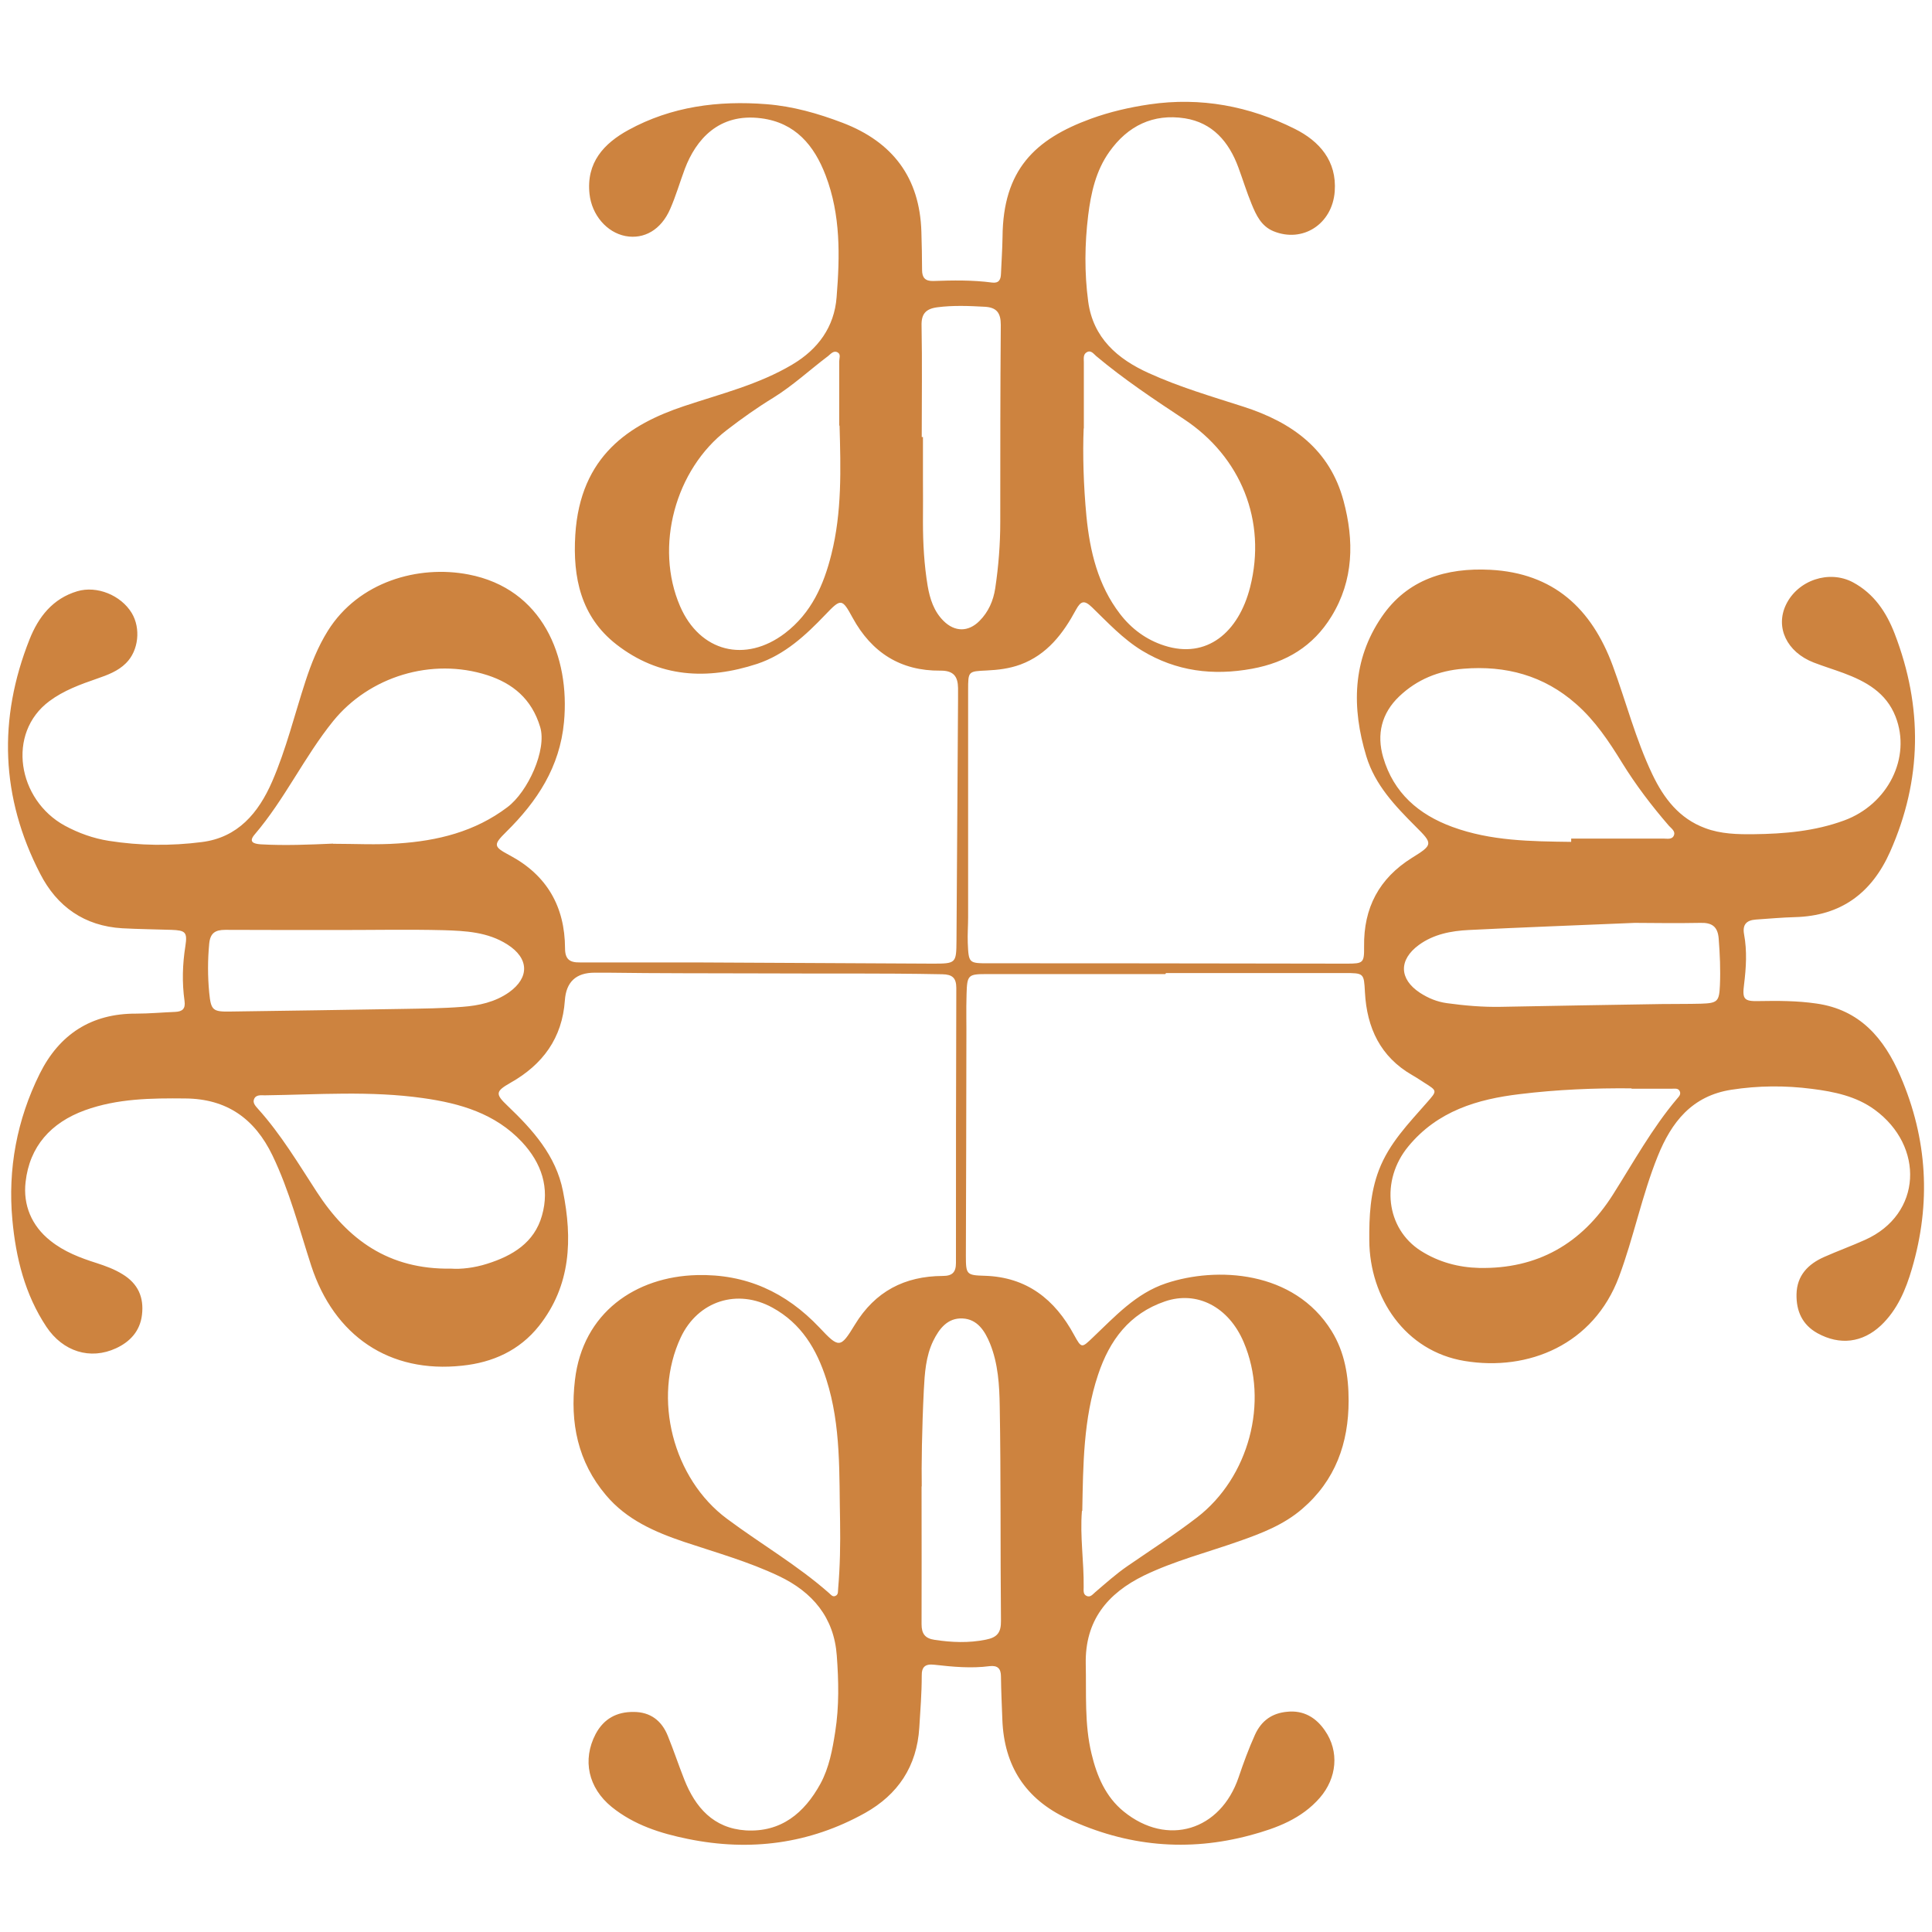<svg width="121" height="121" viewBox="0 0 121 121" fill="none" xmlns="http://www.w3.org/2000/svg">
<g clip-path="url(#clip0_18_132)">
<path d="M72.983 61.006C69.262 61.006 65.54 61.006 61.819 61.006C60.633 61.006 60.568 61.05 60.535 62.272C60.502 63.254 60.535 64.225 60.524 65.207C60.524 69.69 60.502 74.163 60.492 78.647C60.492 79.825 60.535 79.868 61.667 79.901C64.3 79.978 66.063 81.374 67.271 83.61C67.739 84.461 67.749 84.428 68.435 83.774C69.828 82.454 71.134 81.003 73.038 80.37C76.183 79.323 81.036 79.552 83.397 83.359C84.224 84.69 84.463 86.196 84.463 87.723C84.463 90.385 83.636 92.72 81.547 94.509C80.394 95.501 79.001 96.036 77.597 96.527C75.617 97.225 73.571 97.749 71.667 98.665C69.36 99.789 67.945 101.491 68 104.218C68.043 106.094 67.913 107.971 68.359 109.825C68.696 111.243 69.251 112.542 70.383 113.458C73.114 115.673 76.444 114.647 77.575 111.309C77.88 110.403 78.206 109.52 78.598 108.647C79.001 107.763 79.665 107.294 80.611 107.207C81.634 107.098 82.418 107.567 82.972 108.374C83.897 109.694 83.723 111.363 82.668 112.585C81.514 113.916 79.948 114.494 78.337 114.931C74.398 116 70.568 115.64 66.857 113.905C64.224 112.673 62.886 110.6 62.777 107.709C62.744 106.814 62.7 105.909 62.69 105.003C62.69 104.502 62.483 104.294 61.982 104.349C60.829 104.502 59.675 104.392 58.522 104.262C57.945 104.196 57.717 104.392 57.728 104.96C57.728 106.04 57.641 107.12 57.575 108.2C57.423 110.633 56.237 112.389 54.18 113.545C50.698 115.487 46.966 115.967 43.081 115.171C41.362 114.822 39.708 114.298 38.304 113.163C36.846 111.974 36.455 110.229 37.303 108.603C37.815 107.643 38.62 107.207 39.686 107.218C40.731 107.218 41.438 107.763 41.819 108.702C42.189 109.607 42.494 110.534 42.853 111.44C43.549 113.207 44.692 114.505 46.705 114.636C48.914 114.767 50.372 113.556 51.384 111.713C51.928 110.709 52.135 109.585 52.309 108.462C52.559 106.88 52.526 105.276 52.407 103.683C52.233 101.305 50.894 99.712 48.783 98.709C46.879 97.803 44.844 97.236 42.853 96.57C41.014 95.949 39.251 95.185 37.956 93.647C36.183 91.552 35.693 89.109 36.008 86.436C36.498 82.203 39.817 79.956 43.647 79.858C46.727 79.781 49.218 80.927 51.319 83.141C52.548 84.45 52.635 84.45 53.538 82.967C54.812 80.872 56.661 79.923 59.044 79.912C59.632 79.912 59.871 79.694 59.871 79.094C59.871 73.356 59.871 67.617 59.893 61.879C59.893 61.246 59.643 61.028 59.023 61.017C55.171 60.941 51.33 60.985 47.477 60.963C44.344 60.952 41.21 60.963 38.087 60.919C37.804 60.919 37.521 60.919 37.238 60.919C36.077 60.919 35.457 61.497 35.377 62.654C35.214 65.021 33.984 66.679 31.971 67.814C31.036 68.348 31.003 68.512 31.787 69.254C33.364 70.759 34.822 72.374 35.258 74.599C35.856 77.588 35.769 80.501 33.756 83.043C32.526 84.592 30.84 85.334 28.957 85.53C24.387 86.032 20.927 83.665 19.491 79.269C18.74 76.956 18.13 74.578 17.064 72.363C15.954 70.061 14.202 68.817 11.612 68.796C9.48 68.774 7.358 68.796 5.312 69.537C3.19 70.312 1.852 71.796 1.602 74.032C1.438 75.461 1.972 76.77 3.158 77.708C4.017 78.396 5.018 78.778 6.052 79.105C6.618 79.29 7.162 79.487 7.673 79.803C8.642 80.392 9.023 81.243 8.892 82.345C8.772 83.37 8.141 84.036 7.271 84.439C5.649 85.192 3.941 84.647 2.907 83.098C1.558 81.069 0.992 78.767 0.775 76.399C0.481 73.214 1.058 70.137 2.483 67.257C3.713 64.781 5.715 63.472 8.522 63.483C9.338 63.483 10.165 63.406 10.981 63.374C11.428 63.352 11.623 63.177 11.558 62.697C11.395 61.541 11.428 60.395 11.612 59.239C11.743 58.377 11.612 58.268 10.731 58.236C9.708 58.203 8.674 58.192 7.652 58.137C5.29 57.995 3.571 56.785 2.516 54.723C0.046 49.944 -0.129 45.024 1.852 40.039C2.407 38.642 3.299 37.486 4.844 37.028C6.063 36.668 7.565 37.268 8.25 38.392C8.827 39.352 8.685 40.748 7.891 41.533C7.39 42.035 6.738 42.275 6.074 42.504C5.029 42.864 3.985 43.246 3.092 43.912C0.394 45.919 1.101 50.097 4.061 51.712C4.931 52.181 5.845 52.508 6.814 52.661C8.751 52.966 10.709 52.988 12.646 52.737C14.888 52.454 16.183 50.926 17.042 48.952C17.924 46.923 18.446 44.763 19.131 42.668C19.491 41.566 19.915 40.497 20.535 39.504C22.461 36.428 26.204 35.37 29.349 35.981C33.984 36.875 35.704 41.13 35.323 45.221C35.062 48.035 33.647 50.184 31.71 52.094C30.883 52.912 30.894 53.021 31.917 53.566C34.257 54.81 35.377 56.785 35.388 59.392C35.388 60.09 35.693 60.286 36.313 60.276C38.696 60.276 41.09 60.276 43.473 60.276C48.457 60.297 53.43 60.33 58.413 60.352C59.871 60.352 59.893 60.33 59.904 58.923C59.937 53.883 59.969 48.843 60.002 43.792C60.002 43.562 60.002 43.333 60.002 43.093C59.991 42.373 59.73 41.992 58.892 42.002C56.411 42.024 54.594 40.879 53.397 38.686C52.733 37.464 52.668 37.475 51.688 38.501C50.459 39.788 49.153 40.999 47.423 41.577C44.289 42.602 41.286 42.45 38.598 40.355C36.378 38.621 35.867 36.166 36.03 33.504C36.335 28.519 39.469 26.566 42.82 25.442C45.127 24.668 47.51 24.09 49.632 22.824C51.231 21.875 52.254 20.479 52.396 18.613C52.603 16.038 52.657 13.464 51.71 10.988C50.992 9.1 49.806 7.682 47.673 7.409C45.007 7.06 43.582 8.762 42.896 10.562C42.581 11.402 42.331 12.275 41.971 13.093C41.406 14.391 40.339 15.002 39.175 14.784C37.989 14.555 37.064 13.453 36.922 12.155C36.705 10.18 37.826 8.98 39.36 8.14C42.048 6.667 44.986 6.286 48.011 6.526C49.665 6.657 51.231 7.104 52.777 7.693C55.91 8.893 57.608 11.129 57.706 14.522C57.728 15.319 57.749 16.115 57.749 16.911C57.749 17.391 57.945 17.61 58.446 17.599C59.675 17.555 60.905 17.533 62.135 17.697C62.559 17.751 62.679 17.511 62.69 17.151C62.722 16.377 62.777 15.613 62.788 14.838C62.82 10.649 64.801 8.718 68.337 7.431C69.512 7.006 70.731 6.722 71.993 6.537C75.203 6.067 78.25 6.646 81.101 8.075C82.624 8.838 83.734 10.071 83.593 11.991C83.44 14.042 81.58 15.231 79.752 14.479C78.99 14.162 78.674 13.475 78.391 12.788C78.076 12.024 77.837 11.239 77.554 10.475C76.966 8.882 75.943 7.682 74.202 7.409C72.222 7.104 70.633 7.878 69.48 9.504C68.631 10.693 68.326 12.089 68.152 13.486C67.934 15.275 67.913 17.086 68.152 18.875C68.457 21.166 69.991 22.486 71.95 23.369C73.865 24.242 75.889 24.831 77.891 25.475C80.938 26.457 83.288 28.159 84.148 31.377C84.811 33.853 84.79 36.33 83.386 38.61C82.243 40.475 80.557 41.49 78.413 41.883C75.965 42.33 73.669 42.046 71.525 40.748C70.328 40.017 69.382 38.992 68.391 38.032C67.913 37.573 67.695 37.628 67.39 38.184C66.585 39.679 65.584 40.999 63.908 41.621C63.223 41.872 62.516 41.959 61.797 41.992C60.633 42.046 60.633 42.035 60.633 43.235C60.633 47.97 60.633 52.705 60.633 57.439C60.633 57.974 60.59 58.519 60.611 59.054C60.666 60.33 60.677 60.33 61.928 60.33C66.933 60.33 71.939 60.33 76.944 60.341C79.414 60.341 81.874 60.352 84.344 60.352C85.388 60.352 85.443 60.308 85.432 59.272C85.399 56.861 86.368 55.017 88.424 53.73C89.763 52.901 89.752 52.846 88.642 51.745C87.369 50.468 86.117 49.159 85.573 47.37C84.648 44.326 84.692 41.337 86.531 38.642C88.141 36.275 90.589 35.544 93.342 35.686C97.281 35.893 99.675 38.097 101.003 41.686C101.841 43.955 102.439 46.301 103.484 48.493C104.202 49.999 105.17 51.264 106.792 51.864C107.771 52.235 108.827 52.257 109.828 52.246C111.743 52.224 113.658 52.061 115.497 51.385C118.239 50.381 119.719 47.446 118.718 44.883C118.13 43.377 116.868 42.679 115.464 42.155C114.844 41.926 114.202 41.73 113.582 41.49C111.906 40.835 111.177 39.297 111.852 37.879C112.592 36.33 114.561 35.675 116.052 36.471C117.368 37.181 118.141 38.337 118.663 39.69C120.426 44.272 120.383 48.821 118.38 53.337C117.227 55.934 115.301 57.363 112.417 57.439C111.601 57.461 110.774 57.537 109.958 57.592C109.382 57.636 109.12 57.908 109.229 58.508C109.425 59.556 109.36 60.603 109.229 61.661C109.11 62.577 109.229 62.719 110.143 62.697C111.351 62.675 112.559 62.675 113.756 62.85C116.476 63.232 118 65.021 119.022 67.399C120.72 71.338 120.948 75.363 119.741 79.465C119.36 80.774 118.827 82.039 117.804 83.01C116.639 84.101 115.225 84.265 113.832 83.501C112.864 82.967 112.494 82.094 112.515 81.058C112.537 79.89 113.234 79.17 114.246 78.723C115.083 78.352 115.954 78.036 116.803 77.654C120.394 76.05 120.535 71.774 117.401 69.494C116.248 68.654 114.866 68.37 113.495 68.196C111.808 67.977 110.122 67.988 108.435 68.25C105.965 68.632 104.681 70.279 103.821 72.418C102.831 74.872 102.32 77.49 101.395 79.967C99.806 84.21 95.725 85.901 91.721 85.236C88.011 84.625 85.78 81.287 85.758 77.687C85.747 76.192 85.812 74.719 86.357 73.29C86.999 71.599 88.228 70.356 89.371 69.046C90.013 68.316 90.024 68.326 89.229 67.825C88.968 67.661 88.718 67.487 88.446 67.334C86.454 66.188 85.606 64.377 85.486 62.152C85.421 60.952 85.432 60.941 84.202 60.941C82.331 60.941 80.459 60.941 78.576 60.941C76.727 60.941 74.877 60.941 73.027 60.941L72.983 61.006ZM102.189 68.163C99.85 68.141 97.51 68.239 95.192 68.523C92.526 68.839 90.024 69.581 88.195 71.807C86.454 73.923 86.792 76.945 88.99 78.341C90.111 79.05 91.351 79.378 92.635 79.41C96.269 79.487 99.055 77.905 101.003 74.839C102.298 72.799 103.462 70.672 105.029 68.817C105.149 68.676 105.29 68.545 105.203 68.348C105.116 68.141 104.898 68.185 104.724 68.185C103.876 68.185 103.027 68.185 102.178 68.185L102.189 68.163ZM52.614 95.327C52.548 92.327 52.69 89.316 51.754 86.392C51.145 84.494 50.187 82.89 48.381 81.898C46.183 80.687 43.712 81.472 42.635 83.763C40.851 87.57 42.146 92.611 45.53 95.12C47.651 96.701 49.937 98.022 51.928 99.778C52.037 99.876 52.146 100.029 52.32 99.952C52.526 99.865 52.472 99.647 52.494 99.472C52.614 98.087 52.635 96.701 52.614 95.316V95.327ZM28.261 79.454C28.859 79.498 29.697 79.41 30.513 79.148C32.102 78.647 33.462 77.829 33.941 76.138C34.442 74.392 33.919 72.843 32.69 71.523C31.014 69.734 28.816 69.101 26.498 68.774C23.201 68.305 19.893 68.556 16.585 68.599C16.346 68.599 16.03 68.545 15.911 68.839C15.813 69.079 16.009 69.276 16.161 69.45C17.597 71.043 18.685 72.876 19.85 74.665C21.776 77.621 24.322 79.519 28.261 79.454ZM67.76 94.629C67.63 96.221 67.891 97.814 67.869 99.407C67.869 99.603 67.826 99.854 68.054 99.952C68.283 100.061 68.435 99.854 68.587 99.723C69.251 99.156 69.893 98.578 70.622 98.076C72.08 97.072 73.571 96.112 74.975 95.032C78.217 92.534 79.49 87.81 77.891 84.058C76.955 81.854 74.975 80.818 72.962 81.505C70.731 82.269 69.49 83.938 68.772 86.098C67.847 88.869 67.837 91.749 67.782 94.629H67.76ZM52.559 26.642C52.559 25.311 52.559 23.97 52.559 22.639C52.559 22.442 52.679 22.191 52.461 22.071C52.211 21.93 52.026 22.169 51.863 22.3C50.72 23.162 49.665 24.144 48.435 24.908C47.434 25.519 46.465 26.206 45.53 26.926C42.287 29.402 40.981 34.235 42.592 37.966C43.832 40.835 46.683 41.544 49.164 39.657C50.818 38.392 51.591 36.635 52.069 34.715C52.733 32.075 52.657 29.359 52.581 26.664L52.559 26.642ZM67.869 26.839C67.804 28.442 67.858 30.395 68.043 32.337C68.261 34.53 68.761 36.646 70.143 38.446C70.862 39.384 71.797 40.072 72.918 40.432C75.584 41.293 77.575 39.602 78.293 36.777C79.349 32.632 77.717 28.606 74.148 26.25C72.265 25.006 70.383 23.751 68.653 22.3C68.489 22.159 68.326 21.908 68.065 22.06C67.826 22.191 67.88 22.464 67.88 22.693C67.88 23.959 67.88 25.213 67.88 26.828L67.869 26.839ZM98.402 52.715C98.402 52.65 98.402 52.584 98.402 52.519C100.328 52.519 102.243 52.519 104.169 52.519C104.409 52.519 104.735 52.606 104.844 52.301C104.931 52.061 104.681 51.886 104.528 51.723C103.451 50.479 102.461 49.181 101.591 47.773C100.774 46.443 99.893 45.123 98.707 44.086C96.694 42.308 94.3 41.664 91.645 41.883C90.111 42.002 88.751 42.548 87.63 43.617C86.531 44.664 86.204 45.984 86.629 47.435C87.281 49.661 88.848 51.014 90.959 51.788C93.364 52.672 95.878 52.694 98.391 52.726L98.402 52.715ZM20.862 52.846C22.222 52.846 23.582 52.923 24.942 52.825C27.401 52.661 29.741 52.094 31.776 50.555C33.071 49.584 34.257 46.955 33.832 45.537C33.299 43.759 32.102 42.799 30.524 42.286C27.031 41.163 23.125 42.373 20.862 45.166C19.055 47.403 17.837 50.053 15.954 52.257C15.552 52.726 15.867 52.846 16.324 52.879C17.837 52.966 19.349 52.901 20.862 52.835V52.846ZM102.385 57.799C98.489 57.963 95.236 58.083 91.982 58.246C90.883 58.301 89.784 58.508 88.859 59.185C87.597 60.112 87.619 61.312 88.925 62.174C89.447 62.512 89.991 62.741 90.622 62.828C91.743 62.981 92.864 63.079 93.995 63.057C97.347 62.992 100.709 62.937 104.061 62.883C104.877 62.872 105.704 62.883 106.52 62.861C107.564 62.828 107.673 62.73 107.717 61.715C107.76 60.745 107.717 59.763 107.641 58.792C107.586 58.039 107.227 57.777 106.498 57.799C104.909 57.832 103.321 57.799 102.374 57.799H102.385ZM57.717 93.091C57.717 96.734 57.728 99.222 57.717 101.72C57.717 102.32 57.934 102.614 58.533 102.702C59.61 102.865 60.666 102.909 61.743 102.691C62.472 102.549 62.7 102.232 62.69 101.502C62.646 97.029 62.69 92.556 62.613 88.083C62.592 86.763 62.516 85.41 62.004 84.145C61.678 83.349 61.21 82.618 60.285 82.574C59.349 82.53 58.827 83.207 58.446 83.981C57.978 84.952 57.913 86.01 57.858 87.069C57.739 89.458 57.706 91.847 57.728 93.091H57.717ZM21.253 58.246C18.87 58.246 16.487 58.246 14.104 58.236C13.473 58.236 13.168 58.443 13.103 59.097C13.005 60.123 13.005 61.148 13.103 62.174C13.212 63.276 13.321 63.374 14.442 63.352C18.032 63.297 21.623 63.254 25.203 63.188C26.455 63.166 27.717 63.156 28.968 63.057C29.991 62.981 31.003 62.763 31.874 62.152C33.179 61.225 33.136 60.014 31.776 59.152C30.546 58.366 29.153 58.301 27.782 58.257C25.606 58.203 23.419 58.246 21.242 58.246H21.253ZM57.728 27.373C57.728 27.373 57.782 27.373 57.804 27.373C57.804 28.246 57.804 29.119 57.804 29.991C57.804 30.897 57.815 31.791 57.804 32.697C57.804 34.039 57.88 35.37 58.098 36.69C58.239 37.508 58.489 38.293 59.099 38.893C59.795 39.581 60.644 39.592 61.34 38.893C61.906 38.326 62.211 37.628 62.331 36.842C62.537 35.468 62.646 34.082 62.646 32.697C62.646 28.584 62.646 24.46 62.679 20.348C62.679 19.595 62.418 19.257 61.688 19.213C60.687 19.159 59.697 19.115 58.696 19.246C57.978 19.344 57.695 19.66 57.717 20.402C57.76 22.715 57.728 25.028 57.728 27.351V27.373Z" fill="#CD833F"/>
</g>
<defs>
<clipPath id="clip0_18_132">
<rect width="120" height="120" fill="white" transform="translate(0.5 0.957)"/>
</clipPath>
</defs>
</svg>
